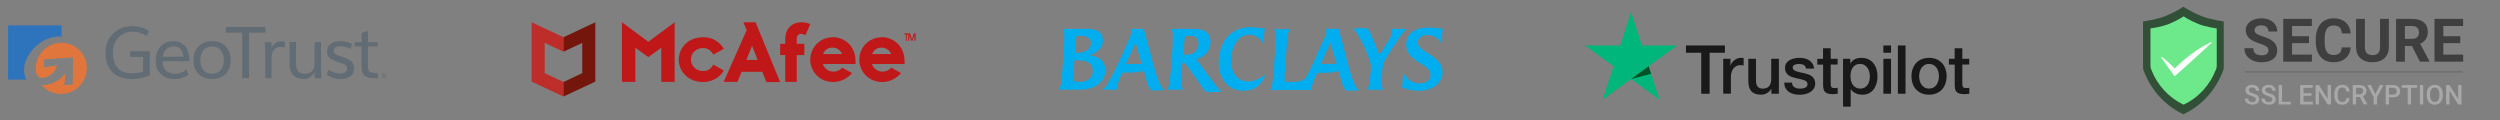 <svg width="1061" height="51" viewBox="0 0 1061 51" fill="none" xmlns="http://www.w3.org/2000/svg">
<rect x="0" y="0" width="1061" height="51" fill="#808080" stroke="none"/>
<path d="M55.85 33.529C53.533 33.529 51.474 33.1 49.843 32.155C48.213 31.296 46.926 30.008 46.068 28.377C45.209 26.745 44.78 24.856 44.78 22.623C44.78 20.391 45.209 18.416 46.153 16.613C47.183 14.895 48.556 13.521 50.272 12.577C51.989 11.546 53.962 11.117 56.108 11.117C58.939 11.117 61.342 11.804 63.23 13.264L62.114 15.239C60.398 14.037 58.424 13.435 56.193 13.435C54.563 13.435 53.104 13.865 51.817 14.638C50.53 15.41 49.586 16.527 48.899 17.901C48.213 19.275 47.87 20.82 47.87 22.538C47.87 25.114 48.556 27.26 49.929 28.806C51.302 30.352 53.361 31.125 56.022 31.125C57.824 31.125 59.368 30.867 60.741 30.352V24.169H55.249V21.765H63.573V31.983C61.256 33.014 58.682 33.529 55.85 33.529Z" fill="#616C74"/>
<path d="M74.042 33.529C71.639 33.529 69.666 32.842 68.207 31.382C66.748 29.922 66.062 28.033 66.062 25.629C66.062 23.31 66.748 21.335 68.121 19.79C69.494 18.244 71.296 17.471 73.613 17.471C75.072 17.471 76.273 17.815 77.303 18.502C78.333 19.189 79.105 20.047 79.534 21.25C80.049 22.366 80.307 23.74 80.307 25.2C80.307 25.371 80.307 25.629 80.221 25.972H68.979C68.979 27.69 69.494 28.978 70.438 29.922C71.382 30.867 72.669 31.296 74.214 31.296C76.016 31.296 77.646 30.695 79.105 29.579L79.963 31.64C78.247 32.928 76.359 33.529 74.042 33.529ZM69.065 24.083H77.818C77.732 22.709 77.303 21.593 76.617 20.82C75.93 20.047 74.986 19.704 73.785 19.704C72.498 19.704 71.468 20.133 70.61 20.906C69.752 21.593 69.237 22.709 69.065 24.083Z" fill="#616C74"/>
<path d="M90.003 33.529C87.515 33.529 85.627 32.756 84.168 31.296C82.795 29.837 82.109 27.861 82.109 25.543C82.109 23.139 82.795 21.164 84.254 19.704C85.627 18.244 87.601 17.471 90.089 17.471C92.578 17.471 94.466 18.244 95.839 19.704C97.212 21.164 97.898 23.139 97.898 25.543C97.898 27.947 97.212 29.837 95.839 31.296C94.38 32.756 92.406 33.529 90.003 33.529ZM90.003 31.296C91.634 31.296 92.835 30.781 93.693 29.751C94.551 28.72 94.981 27.346 94.981 25.543C94.981 23.74 94.551 22.366 93.693 21.335C92.835 20.305 91.634 19.704 90.003 19.704C88.373 19.704 87.172 20.219 86.313 21.335C85.455 22.366 85.026 23.826 85.026 25.543C85.026 27.26 85.455 28.634 86.313 29.751C87.086 30.781 88.373 31.296 90.003 31.296Z" fill="#616C74"/>
<path d="M102.789 33.185V13.865H95.839V11.46H112.658V13.865H105.707V33.185H102.789Z" fill="#616C74"/>
<path d="M112.572 33.185V21.679C112.572 21.335 112.572 20.82 112.486 20.219C112.486 19.618 112.4 19.017 112.4 18.588L112.315 17.901H115.232V20.305C116.176 18.502 117.549 17.557 119.351 17.557C119.952 17.557 120.467 17.643 120.896 17.729V20.133C120.295 19.962 119.78 19.876 119.18 19.876C117.978 19.876 117.034 20.305 116.348 21.078C115.661 21.851 115.232 23.053 115.232 24.599V33.185H112.572Z" fill="#616C74"/>
<path d="M128.791 33.529C126.817 33.529 125.358 32.928 124.328 31.811C123.384 30.695 122.87 29.15 122.87 27.26V17.815H125.615V27.26C125.615 28.549 125.959 29.579 126.559 30.266C127.16 30.953 128.104 31.296 129.22 31.296C130.593 31.296 131.622 30.953 132.395 30.18C133.167 29.407 133.51 28.463 133.51 27.175V17.901H136.256V29.407C136.256 30.781 136.342 32.069 136.428 33.185H133.596L133.51 30.695C133.081 31.468 132.48 32.155 131.708 32.67C130.936 33.271 129.906 33.529 128.791 33.529Z" fill="#616C74"/>
<path d="M144.494 33.529C143.207 33.529 142.006 33.357 140.976 32.928C139.946 32.498 139.174 32.069 138.659 31.64L139.431 29.579C140.032 30.008 140.718 30.352 141.577 30.695C142.435 31.039 143.379 31.21 144.237 31.21C146.296 31.21 147.326 30.438 147.326 28.978C147.326 28.377 147.069 27.861 146.64 27.604C146.21 27.26 145.267 26.917 143.979 26.488L142.692 26.058C142.177 25.887 141.748 25.715 141.405 25.543C141.062 25.371 140.718 25.2 140.375 24.942C140.032 24.684 139.689 24.427 139.517 24.169C139.26 23.912 139.088 23.568 139.002 23.139C138.831 22.709 138.831 22.28 138.831 21.765C138.831 21.078 139.002 20.391 139.26 19.79C139.603 19.189 139.946 18.759 140.547 18.502C141.062 18.158 141.662 17.901 142.263 17.729C142.864 17.557 143.55 17.471 144.323 17.471C146.382 17.471 148.013 17.901 149.471 18.759L148.699 20.734C147.326 20.047 146.039 19.618 144.666 19.618C143.722 19.618 142.95 19.79 142.349 20.133C141.834 20.477 141.577 20.992 141.577 21.593C141.577 22.108 141.748 22.538 142.091 22.795C142.435 23.053 143.035 23.396 144.065 23.74C144.923 23.997 145.438 24.169 145.61 24.255C146.21 24.513 146.725 24.684 147.154 24.856C147.498 25.028 147.927 25.2 148.356 25.457C148.785 25.715 149.128 25.972 149.386 26.316C149.643 26.573 149.815 27.003 149.986 27.432C150.158 27.861 150.244 28.377 150.244 28.892C150.244 29.751 150.072 30.438 149.815 31.039C149.471 31.64 149.128 32.155 148.527 32.498C148.013 32.842 147.412 33.1 146.811 33.271C145.781 33.443 145.181 33.529 144.494 33.529Z" fill="#616C74"/>
<path d="M160.37 33.185H159.082C156.937 33.185 155.392 32.756 154.62 31.983C153.848 31.21 153.419 29.837 153.419 27.861V19.704H150.501V17.901H153.505V13.951L156.165 13.178V17.901H160.284V19.704H156.165V28.033C156.165 28.549 156.165 29.064 156.251 29.321C156.336 29.665 156.422 29.922 156.594 30.18C156.765 30.438 157.023 30.609 157.366 30.695C157.709 30.781 158.138 30.867 158.567 30.953C158.997 31.039 159.597 31.039 160.37 31.039V33.185Z" fill="#616C74"/>
<path fill-rule="evenodd" clip-rule="evenodd" d="M17.235 18.072C20.238 16.012 23.499 15.239 26.159 15.582V10.774H3.419V33.786H11.228C11.142 33.615 11.056 33.443 10.97 33.271C8.739 28.72 11.571 21.936 17.235 18.072Z" fill="#2E74BC"/>
<path fill-rule="evenodd" clip-rule="evenodd" d="M26.073 18.158C20.066 18.158 15.175 23.053 15.175 29.064C15.175 29.751 15.261 30.438 15.347 31.039C15.604 32.241 16.205 32.584 16.805 32.842C17.063 32.928 17.32 33.014 17.492 33.014C18.608 33.1 19.809 32.842 21.01 32.069C22.555 31.125 23.67 29.579 24.271 27.776C22.383 28.033 20.495 28.291 18.693 28.634V25.2L30.965 24.341L30.879 35.847L27.189 36.105C27.189 36.019 27.189 35.847 27.274 35.761C27.446 34.817 27.532 33.786 27.618 32.842C27.704 32.241 27.704 31.726 27.789 31.125C27.36 31.726 26.76 32.327 26.159 32.842C25.644 33.357 25.043 33.786 24.357 34.216C24.014 34.474 23.585 34.645 23.155 34.903C22.297 35.332 21.439 35.59 20.581 35.847C19.895 36.019 18.693 36.105 17.663 36.105C19.637 38.423 22.641 39.883 25.901 39.883C31.908 39.883 36.8 34.989 36.8 28.978C36.971 23.053 32.08 18.158 26.073 18.158Z" fill="#E1763D"/>
<path d="M163.03 31.125C162.429 31.125 162 31.554 162 32.155C162 32.756 162.429 33.185 163.03 33.185C163.63 33.185 164.059 32.756 164.059 32.155C164.059 31.554 163.63 31.125 163.03 31.125ZM163.03 33.014C162.601 33.014 162.172 32.67 162.172 32.155C162.172 31.726 162.515 31.296 163.03 31.296C163.459 31.296 163.888 31.64 163.888 32.155C163.888 32.584 163.459 33.014 163.03 33.014Z" fill="#616C74"/>
<path d="M162.686 32.756V31.64H163.03C163.116 31.64 163.201 31.64 163.287 31.64C163.373 31.64 163.373 31.726 163.459 31.726C163.459 31.811 163.545 31.811 163.545 31.897C163.545 31.983 163.545 32.069 163.459 32.069C163.459 32.155 163.373 32.155 163.287 32.155C163.287 32.155 163.287 32.155 163.287 32.241L163.545 32.67H163.373L163.116 32.241H162.858V32.67H162.686V32.756ZM162.858 32.155H163.116C163.201 32.155 163.201 32.155 163.287 32.069C163.287 32.069 163.373 31.983 163.373 31.897C163.373 31.811 163.373 31.726 163.287 31.726C163.287 31.726 163.201 31.726 163.116 31.726H162.944V32.155H162.858Z" fill="#616C74"/>
<g clip-path="url(#clip0_1_208)">
<path fill-rule="evenodd" clip-rule="evenodd" d="M307.13 29.904L302.746 27.417L302.437 27.914C301.449 29.406 300.09 30.215 298.361 30.152C295.458 30.152 293.235 28.038 293.235 25.241C293.235 22.443 295.458 20.391 298.361 20.391C300.09 20.391 301.387 21.137 302.437 22.692L302.746 23.189L307.192 20.702L306.822 20.142C304.722 17.22 301.943 15.79 298.422 15.79C291.691 15.79 288.047 20.702 288.047 25.303C288.047 29.904 291.691 34.815 298.422 34.815C301.881 34.815 305.092 33.137 306.883 30.463L307.13 29.904Z" fill="#C01818"/>
<path fill-rule="evenodd" clip-rule="evenodd" d="M319.173 19.459L321.52 25.427H316.765L319.173 19.459ZM307.13 34.753H312.998L314.727 30.463H323.497L325.226 34.815H331.093L320.656 9.449H315.468L316.888 12.806L307.13 34.753Z" fill="#C01818"/>
<path fill-rule="evenodd" clip-rule="evenodd" d="M333.254 34.753H338.133V23.375H341.345V18.588H338.133V16.35C338.133 15.355 338.751 14.36 339.924 14.36C340.542 14.36 340.913 14.485 341.283 14.671L341.839 14.92L343.877 10.257L343.321 10.008C342.395 9.635 341.16 9.449 340.233 9.449C338.01 9.449 336.157 10.195 334.922 11.625C333.81 12.868 333.254 14.609 333.254 16.537V18.588H331.093V23.375H333.254V34.753Z" fill="#C01818"/>
<path fill-rule="evenodd" clip-rule="evenodd" d="M263.961 9.449V34.753H269.643V20.267L275.139 24.246L280.636 20.267V34.753H286.318V9.449L275.139 17.718L263.961 9.449Z" fill="#C01818"/>
<path fill-rule="evenodd" clip-rule="evenodd" d="M349.312 22.94C349.991 21.2 351.412 20.205 353.264 20.205C355.117 20.205 356.599 21.2 357.402 22.94H349.312ZM353.758 15.79C347.336 15.79 343.877 20.702 343.877 25.303C343.877 29.904 347.336 34.815 353.758 34.815C356.723 34.753 359.44 33.448 361.602 31.023L357.464 28.722C356.414 29.841 355.117 30.401 353.697 30.401C351.597 30.401 349.744 28.971 349.25 27.168H363.084V25.925C363.084 18.899 357.649 15.79 353.758 15.79Z" fill="#C01818"/>
<path fill-rule="evenodd" clip-rule="evenodd" d="M370.125 22.94C370.804 21.2 372.224 20.205 374.077 20.205C375.93 20.205 377.412 21.2 378.215 22.94H370.125ZM374.571 15.79C368.148 15.79 364.69 20.702 364.69 25.303C364.69 29.904 368.148 34.815 374.571 34.815C377.536 34.753 380.253 33.448 382.415 31.023L378.277 28.722C377.227 29.841 375.93 30.401 374.509 30.401C372.41 30.401 370.557 28.971 370.063 27.168H383.897V25.925C383.835 18.899 378.4 15.79 374.571 15.79Z" fill="#C01818"/>
<path fill-rule="evenodd" clip-rule="evenodd" d="M383.835 14.174H385.441V14.671H384.823V17.345H384.453V14.671H383.835V14.174Z" fill="#C01818"/>
<path fill-rule="evenodd" clip-rule="evenodd" d="M385.441 14.174H386.182L387.046 16.661L387.849 14.174H388.59V17.345H388.096V14.92L387.232 17.345H386.799L385.935 14.92V17.345H385.441V14.174Z" fill="#C01818"/>
<path fill-rule="evenodd" clip-rule="evenodd" d="M231.167 31.023V18.215L239.134 21.945V15.79L225.609 9.449V34.629L239.134 40.971V34.815L231.167 31.023Z" fill="#BD2E2B"/>
<path fill-rule="evenodd" clip-rule="evenodd" d="M247.101 31.023V18.215L239.134 21.945V15.79L252.659 9.449V34.629L239.134 40.971V34.815L247.101 31.023Z" fill="#75160D"/>
</g>
<g clip-path="url(#clip1_1_208)">
<path d="M462.164 23.404C464.928 22.701 468.037 20.707 468.037 17.306C468.037 12.264 463.316 12.264 460.898 12.264H450.995C451.456 12.499 451.686 13.789 451.686 15.547C451.686 17.658 451.571 20.59 451.226 24.577L451.11 26.218C450.65 33.137 450.42 37.124 449.268 38.062H458.134C464.928 38.062 469.073 34.544 469.073 29.971C469.188 25.749 466.194 23.873 462.164 23.404ZM456.292 20.824C456.407 18.948 456.637 17.072 456.868 15.313C457.443 15.196 458.134 15.196 458.595 15.196C461.588 15.196 462.97 16.486 462.97 18.244C462.97 21.293 459.976 22.466 456.752 22.466H456.177L456.292 20.824ZM457.904 34.779C456.177 34.779 455.486 34.309 455.486 34.075C455.486 32.433 455.601 31.143 455.716 29.384L455.946 25.632H457.789C461.128 25.632 463.776 26.687 463.776 30.088C463.776 33.137 461.473 34.779 457.904 34.779ZM606.67 23.052C604.136 21.411 601.718 20.003 601.718 18.127C601.718 15.782 603.676 14.844 605.864 14.844C608.397 14.844 610.584 16.368 611.621 18.244L612.312 12.147C610.584 12.147 608.857 11.678 606.094 11.678C601.373 11.678 596.767 13.554 596.767 19.065C596.767 22.818 599.415 24.811 603.561 27.391C605.518 28.564 607.13 29.854 607.13 31.73C607.13 34.075 605.173 35.365 602.524 35.365C599.07 35.365 596.767 33.371 595.501 30.674L595.04 37.124C597.688 38.179 599.991 38.531 602.179 38.531C607.591 38.531 612.196 35.482 612.196 30.674C612.196 26.922 609.433 24.811 606.67 23.052ZM588.592 24.108C589.859 21.997 595.731 12.499 597.113 12.264H590.319C590.549 12.499 590.665 13.202 590.665 13.789C590.665 14.609 590.319 15.313 589.974 16.017C588.362 18.596 587.21 20.59 585.368 23.287C584.677 21.176 583.411 18.362 581.798 14.492C580.762 12.147 580.302 11.912 578.574 11.912C577.653 11.912 575.581 12.03 574.084 12.147C575.005 12.616 576.387 14.844 577.653 17.189C579.611 20.942 580.877 24.108 581.798 27.391C581.914 29.619 581.338 36.889 580.186 38.062H587.095C586.519 37.475 586.404 35.951 586.404 34.779C586.404 31.964 586.635 29.384 586.98 27.508C587.21 26.453 588.016 25.163 588.592 24.108ZM514.094 33.723L508.913 26.687C508.567 26.218 507.991 25.398 507.646 25.163C510.985 24.108 513.749 21.88 513.749 17.776C513.749 12.733 509.488 12.264 506.495 12.264H497.053C497.513 12.499 497.744 13.671 497.744 15.547C497.744 17.658 497.628 20.59 497.283 24.577L497.168 26.218C496.592 34.192 496.247 37.241 495.21 38.062H502.119C501.658 37.827 501.428 36.537 501.428 34.779C501.428 33.254 501.543 31.143 501.658 28.446L501.774 26.57H501.889C502.81 26.57 503.155 27.157 503.731 27.86L510.87 37.945C511.446 38.765 511.906 39.117 513.864 39.117C515.13 39.117 517.088 39 518.469 38.883C517.663 38.296 517.318 38.062 514.094 33.723ZM503.386 23.287C503.04 23.287 502.58 23.287 502.234 23.169L502.349 21.411C502.58 18.362 502.695 16.368 502.925 15.313C503.501 15.196 504.307 15.196 504.883 15.196C507.301 15.196 508.682 16.368 508.682 18.362C508.682 21.411 506.495 23.287 503.386 23.287ZM489.223 26.453L488.187 22.466C486.92 17.776 485.423 12.264 485.423 12.264H479.896C480.127 12.499 480.242 13.085 480.242 13.671C480.242 14.258 478.515 18.127 476.903 21.645L475.175 25.515C472.067 32.199 469.879 36.303 468.152 38.062H474.254C474.139 37.827 474.139 37.241 474.139 36.889C474.139 35.482 475.406 33.02 475.866 31.847L476.442 30.792H479.436C482.429 30.792 484.272 30.44 485.423 29.971L485.999 32.199C487.726 38.296 487.956 38.414 490.144 38.414C490.835 38.414 492.562 38.296 494.059 38.179C492.332 36.655 491.18 33.371 489.223 26.453ZM477.824 27.157L481.969 18.127L484.502 27.157H477.824ZM522.499 25.867C522.499 20.707 524.687 14.727 530.099 14.727C532.862 14.727 534.935 16.251 536.086 18.596L536.777 12.03C534.59 12.03 533.323 11.561 530.56 11.561C521.809 11.561 517.203 18.244 517.203 26.805C517.203 33.02 521.003 38.531 527.566 38.531C532.632 38.531 535.626 35.951 537.008 31.612C533.784 33.958 531.826 34.544 529.638 34.544C525.608 34.544 522.499 31.495 522.499 25.867ZM571.896 26.453L570.86 22.466C570.399 20.707 568.096 12.264 568.096 12.264H562.569C562.8 12.499 562.915 13.085 562.915 13.671C562.915 14.375 561.303 18.01 559.576 21.645L557.849 25.515C556.582 28.446 555.2 31.143 553.934 33.371C551.976 34.661 550.94 34.779 546.795 34.779C545.643 34.779 545.183 34.544 545.183 33.371C545.183 30.792 545.528 28.212 545.643 25.632L545.759 24.108C546.219 17.189 546.565 12.968 547.601 12.381H540.692C541.153 12.968 541.268 13.906 541.383 15.665C541.383 17.776 541.268 20.707 540.922 24.694L540.807 26.336C540.347 33.254 540.001 37.007 538.965 38.179H556.927C556.812 37.945 556.812 37.358 556.812 37.007C556.812 35.599 557.849 33.606 558.539 31.964L559.115 30.909H562.109C565.103 30.909 566.945 30.557 568.096 30.088L568.672 32.316C570.399 38.414 570.63 38.531 572.817 38.531C573.508 38.531 575.35 38.414 576.732 38.296C574.89 36.655 573.738 33.371 571.896 26.453ZM560.497 27.157L564.642 18.127L567.175 27.157H560.497Z" fill="#00AEEF"/>
</g>
<g clip-path="url(#clip2_1_208)">
<path d="M715.547 19.296H732.056V22.39H725.565V39.781H721.995V22.39H715.533V19.296H715.547ZM731.351 24.948H734.402V27.811H734.459C734.56 27.406 734.747 27.016 735.021 26.64C735.294 26.264 735.625 25.902 736.014 25.599C736.403 25.281 736.834 25.035 737.309 24.833C737.784 24.645 738.274 24.544 738.763 24.544C739.137 24.544 739.411 24.558 739.555 24.573C739.699 24.587 739.842 24.616 740.001 24.63V27.782C739.77 27.738 739.54 27.709 739.296 27.681C739.051 27.652 738.821 27.637 738.59 27.637C738.043 27.637 737.525 27.753 737.036 27.97C736.546 28.186 736.129 28.519 735.769 28.938C735.409 29.372 735.122 29.892 734.906 30.528C734.69 31.165 734.589 31.887 734.589 32.711V39.766H731.336V24.948H731.351ZM754.955 39.781H751.76V37.713H751.702C751.299 38.465 750.709 39.058 749.918 39.506C749.126 39.954 748.32 40.185 747.5 40.185C745.556 40.185 744.146 39.708 743.282 38.74C742.419 37.771 741.987 36.311 741.987 34.359V24.948H745.24V34.041C745.24 35.342 745.484 36.268 745.988 36.803C746.478 37.337 747.183 37.612 748.075 37.612C748.766 37.612 749.327 37.511 749.788 37.294C750.249 37.077 750.623 36.803 750.896 36.441C751.184 36.094 751.386 35.66 751.515 35.169C751.645 34.677 751.702 34.142 751.702 33.564V24.963H754.955V39.781ZM760.496 35.024C760.597 35.978 760.957 36.644 761.576 37.034C762.209 37.41 762.958 37.612 763.836 37.612C764.138 37.612 764.483 37.583 764.872 37.54C765.26 37.496 765.635 37.395 765.966 37.265C766.311 37.135 766.585 36.933 766.815 36.672C767.031 36.412 767.132 36.08 767.117 35.66C767.103 35.241 766.944 34.894 766.657 34.634C766.369 34.359 766.009 34.157 765.563 33.983C765.116 33.825 764.613 33.68 764.037 33.564C763.461 33.449 762.886 33.319 762.295 33.188C761.691 33.058 761.101 32.885 760.54 32.697C759.978 32.509 759.474 32.249 759.028 31.916C758.582 31.598 758.222 31.179 757.963 30.673C757.69 30.167 757.56 29.545 757.56 28.794C757.56 27.984 757.762 27.319 758.15 26.77C758.539 26.221 759.043 25.787 759.633 25.454C760.237 25.122 760.899 24.89 761.633 24.746C762.367 24.616 763.073 24.544 763.735 24.544C764.498 24.544 765.232 24.63 765.923 24.789C766.613 24.948 767.247 25.209 767.808 25.584C768.369 25.946 768.83 26.423 769.204 27.001C769.578 27.579 769.809 28.288 769.909 29.112H766.513C766.354 28.331 766.009 27.796 765.448 27.536C764.886 27.261 764.239 27.131 763.519 27.131C763.289 27.131 763.015 27.146 762.698 27.189C762.382 27.232 762.094 27.305 761.806 27.406C761.533 27.507 761.302 27.666 761.101 27.869C760.914 28.071 760.813 28.331 760.813 28.664C760.813 29.068 760.957 29.386 761.23 29.632C761.504 29.878 761.864 30.08 762.31 30.254C762.756 30.413 763.26 30.557 763.836 30.673C764.411 30.789 765.001 30.919 765.606 31.049C766.196 31.179 766.772 31.352 767.347 31.54C767.923 31.728 768.427 31.988 768.873 32.321C769.319 32.654 769.679 33.058 769.953 33.55C770.226 34.041 770.37 34.663 770.37 35.386C770.37 36.268 770.168 37.005 769.765 37.627C769.362 38.234 768.844 38.74 768.211 39.115C767.578 39.491 766.858 39.781 766.081 39.954C765.304 40.127 764.526 40.214 763.764 40.214C762.828 40.214 761.964 40.113 761.173 39.896C760.381 39.679 759.69 39.361 759.115 38.942C758.539 38.508 758.078 37.973 757.747 37.337C757.416 36.701 757.244 35.935 757.215 35.053H760.496V35.024ZM771.234 24.948H773.695V20.496H776.948V24.948H779.884V27.391H776.948V35.313C776.948 35.66 776.962 35.95 776.991 36.21C777.019 36.456 777.091 36.672 777.192 36.846C777.293 37.019 777.451 37.149 777.667 37.236C777.883 37.323 778.157 37.366 778.531 37.366C778.761 37.366 778.991 37.366 779.222 37.352C779.452 37.337 779.682 37.308 779.912 37.251V39.781C779.553 39.824 779.193 39.853 778.862 39.896C778.516 39.94 778.171 39.954 777.811 39.954C776.948 39.954 776.257 39.867 775.739 39.708C775.22 39.549 774.803 39.303 774.515 38.985C774.213 38.667 774.026 38.277 773.911 37.8C773.81 37.323 773.738 36.774 773.723 36.166V27.42H771.262V24.948H771.234ZM782.187 24.948H785.267V26.958H785.324C785.785 26.09 786.418 25.483 787.238 25.107C788.059 24.732 788.937 24.544 789.901 24.544C791.067 24.544 792.075 24.746 792.938 25.165C793.802 25.57 794.521 26.134 795.097 26.857C795.673 27.579 796.09 28.418 796.378 29.372C796.666 30.326 796.81 31.352 796.81 32.437C796.81 33.434 796.68 34.403 796.421 35.328C796.162 36.268 795.774 37.092 795.255 37.814C794.737 38.537 794.075 39.101 793.269 39.535C792.463 39.968 791.528 40.185 790.434 40.185C789.959 40.185 789.484 40.142 789.009 40.055C788.534 39.968 788.073 39.824 787.641 39.636C787.21 39.448 786.792 39.202 786.432 38.899C786.058 38.595 785.756 38.248 785.497 37.858H785.439V45.259H782.187V24.948ZM793.557 32.379C793.557 31.714 793.471 31.063 793.298 30.427C793.125 29.791 792.866 29.242 792.521 28.75C792.175 28.259 791.743 27.869 791.24 27.579C790.722 27.29 790.131 27.131 789.469 27.131C788.102 27.131 787.066 27.608 786.375 28.562C785.684 29.517 785.339 30.789 785.339 32.379C785.339 33.131 785.425 33.825 785.612 34.461C785.799 35.097 786.058 35.646 786.432 36.109C786.792 36.571 787.224 36.933 787.728 37.193C788.232 37.468 788.822 37.598 789.484 37.598C790.232 37.598 790.851 37.439 791.369 37.135C791.887 36.831 792.305 36.427 792.636 35.95C792.967 35.458 793.212 34.909 793.355 34.287C793.485 33.666 793.557 33.029 793.557 32.379ZM799.3 19.296H802.553V22.39H799.3V19.296ZM799.3 24.948H802.553V39.781H799.3V24.948ZM805.46 19.296H808.713V39.781H805.46V19.296ZM818.687 40.185C817.507 40.185 816.456 39.983 815.535 39.593C814.614 39.202 813.837 38.653 813.189 37.973C812.556 37.279 812.066 36.456 811.735 35.501C811.404 34.547 811.232 33.492 811.232 32.35C811.232 31.222 811.404 30.181 811.735 29.227C812.066 28.273 812.556 27.449 813.189 26.755C813.822 26.061 814.614 25.527 815.535 25.136C816.456 24.746 817.507 24.544 818.687 24.544C819.867 24.544 820.918 24.746 821.839 25.136C822.76 25.527 823.538 26.076 824.185 26.755C824.819 27.449 825.308 28.273 825.639 29.227C825.97 30.181 826.143 31.222 826.143 32.35C826.143 33.492 825.97 34.547 825.639 35.501C825.308 36.456 824.819 37.279 824.185 37.973C823.552 38.667 822.76 39.202 821.839 39.593C820.918 39.983 819.867 40.185 818.687 40.185ZM818.687 37.598C819.407 37.598 820.04 37.439 820.573 37.135C821.105 36.831 821.537 36.427 821.882 35.935C822.228 35.444 822.472 34.88 822.645 34.258C822.803 33.637 822.89 33.001 822.89 32.35C822.89 31.714 822.803 31.092 822.645 30.456C822.487 29.82 822.228 29.271 821.882 28.779C821.537 28.288 821.105 27.897 820.573 27.594C820.04 27.29 819.407 27.131 818.687 27.131C817.967 27.131 817.334 27.29 816.802 27.594C816.269 27.897 815.837 28.302 815.492 28.779C815.146 29.271 814.902 29.82 814.729 30.456C814.571 31.092 814.484 31.714 814.484 32.35C814.484 33.001 814.571 33.637 814.729 34.258C814.887 34.88 815.146 35.444 815.492 35.935C815.837 36.427 816.269 36.831 816.802 37.135C817.334 37.453 817.967 37.598 818.687 37.598ZM827.093 24.948H829.554V20.496H832.807V24.948H835.743V27.391H832.807V35.313C832.807 35.66 832.821 35.95 832.85 36.21C832.879 36.456 832.951 36.672 833.051 36.846C833.152 37.019 833.31 37.149 833.526 37.236C833.742 37.323 834.016 37.366 834.39 37.366C834.62 37.366 834.85 37.366 835.081 37.352C835.311 37.337 835.541 37.308 835.772 37.251V39.781C835.412 39.824 835.052 39.853 834.721 39.896C834.375 39.94 834.03 39.954 833.67 39.954C832.807 39.954 832.116 39.867 831.598 39.708C831.079 39.549 830.662 39.303 830.374 38.985C830.072 38.667 829.885 38.277 829.77 37.8C829.669 37.323 829.597 36.774 829.583 36.166V27.42H827.121V24.948H827.093Z" fill="#191919"/>
<path d="M711.747 19.296H696.836L692.231 5.042L687.61 19.296L672.699 19.282L684.775 28.1L680.155 42.339L692.231 33.535L704.292 42.339L699.686 28.1L711.747 19.296Z" fill="#00B67A"/>
<path d="M700.722 31.323L699.686 28.1L692.231 33.535L700.722 31.323Z" fill="#005128"/>
</g>
<g clip-path="url(#clip3_1_208)">
<path opacity="0.87" d="M934.423 6.869C929.528 4.927 926.628 2.837 926.628 2.837C926.628 2.837 923.729 4.927 918.839 6.869C915.083 8.36 909.507 9.111 909.507 9.111V27.668C909.507 28.483 909.507 29.152 909.742 29.898C909.783 30.003 909.824 30.121 909.871 30.226C912.988 38.372 919.004 44.939 926.558 48.454C926.581 48.472 926.611 48.484 926.634 48.489C926.657 48.478 926.687 48.472 926.71 48.454C934.264 44.945 940.28 38.372 943.397 30.226C943.438 30.121 943.479 30.003 943.526 29.898C943.761 29.152 943.761 28.483 943.761 27.668V9.111C943.761 9.111 938.185 8.36 934.428 6.869H934.423Z" fill="#26492D"/>
<path d="M933.114 10.232C929.093 8.636 926.716 6.922 926.716 6.922C926.716 6.922 924.333 8.636 920.319 10.232C917.231 11.453 912.653 12.069 912.653 12.069V27.304C912.653 27.973 912.653 28.524 912.847 29.135C912.882 29.223 912.917 29.317 912.953 29.405C915.512 36.095 920.454 41.488 926.657 44.37C926.681 44.387 926.699 44.393 926.722 44.399C926.746 44.393 926.763 44.381 926.787 44.37C932.99 41.488 937.932 36.095 940.492 29.405C940.527 29.317 940.562 29.223 940.597 29.135C940.791 28.524 940.791 27.973 940.791 27.304V12.069C940.791 12.069 936.213 11.453 933.125 10.232H933.114Z" fill="#6DE88A"/>
<path d="M917.349 24.129C918.065 24.604 918.722 25.126 919.362 25.66C919.99 26.2 920.624 26.74 921.205 27.315L922.097 28.166L922.936 29.052C923.5 29.645 924.063 30.232 924.586 30.848L921.557 30.526C922.76 29.24 924.01 28.002 925.313 26.828C926.622 25.655 927.955 24.51 929.357 23.448C930.062 22.914 930.76 22.386 931.5 21.893C932.233 21.394 932.949 20.878 933.724 20.426L934.863 19.727L936.048 19.076C936.847 18.647 937.663 18.248 938.531 17.896L938.572 17.879C938.637 17.855 938.707 17.879 938.737 17.949C938.754 17.996 938.737 18.055 938.707 18.084C937.416 19.275 936.142 20.479 934.833 21.652L930.93 25.191L927.027 28.724L923.083 32.216C922.989 32.298 922.848 32.292 922.766 32.198L922.748 32.181L919.931 28.243L917.149 24.281C917.108 24.223 917.126 24.146 917.178 24.111C917.22 24.082 917.278 24.082 917.319 24.111L917.355 24.135L917.349 24.129Z" fill="white"/>
<path d="M962.713 21.406C962.713 20.701 962.461 20.156 961.962 19.78C961.463 19.404 960.565 19.005 959.268 18.583C957.97 18.16 956.943 17.75 956.186 17.345C954.126 16.23 953.093 14.727 953.093 12.843C953.093 11.863 953.369 10.989 953.921 10.22C954.472 9.451 955.271 8.853 956.304 8.418C957.337 7.984 958.499 7.773 959.79 7.773C961.081 7.773 962.243 8.008 963.259 8.477C964.274 8.947 965.061 9.61 965.624 10.467C966.188 11.323 966.463 12.298 966.463 13.383H962.719C962.719 12.55 962.455 11.904 961.932 11.447C961.41 10.983 960.67 10.754 959.725 10.754C958.78 10.754 958.1 10.948 957.595 11.335C957.09 11.722 956.832 12.233 956.832 12.861C956.832 13.454 957.131 13.947 957.724 14.346C958.317 14.745 959.191 15.12 960.348 15.467C962.478 16.106 964.028 16.899 965.002 17.849C965.976 18.8 966.463 19.98 966.463 21.394C966.463 22.967 965.871 24.199 964.679 25.091C963.488 25.983 961.891 26.429 959.878 26.429C958.481 26.429 957.207 26.171 956.063 25.66C954.913 25.15 954.038 24.451 953.439 23.559C952.835 22.668 952.535 21.64 952.535 20.467H956.292C956.292 22.468 957.489 23.471 959.884 23.471C960.776 23.471 961.469 23.29 961.967 22.932C962.466 22.574 962.719 22.063 962.719 21.417L962.713 21.406Z" fill="#3F3F3F"/>
<path d="M979.928 18.301H972.744V23.166H981.178V26.171H969.005V8.008H981.154V11.036H972.749V15.361H979.934V18.29L979.928 18.301Z" fill="#3F3F3F"/>
<path d="M997.624 20.12C997.483 22.075 996.761 23.612 995.458 24.733C994.155 25.854 992.441 26.418 990.311 26.418C987.98 26.418 986.149 25.637 984.817 24.064C983.485 22.497 982.815 20.343 982.815 17.609V16.5C982.815 14.751 983.121 13.213 983.737 11.887C984.353 10.555 985.234 9.533 986.372 8.823C987.517 8.113 988.843 7.755 990.358 7.755C992.453 7.755 994.143 8.319 995.423 9.44C996.702 10.56 997.442 12.139 997.641 14.164H993.897C993.803 12.99 993.48 12.139 992.917 11.611C992.353 11.083 991.502 10.819 990.352 10.819C989.107 10.819 988.168 11.265 987.552 12.157C986.93 13.049 986.613 14.44 986.595 16.318V17.691C986.595 19.651 986.895 21.089 987.487 21.993C988.08 22.896 989.019 23.354 990.299 23.354C991.455 23.354 992.318 23.09 992.887 22.562C993.457 22.034 993.785 21.218 993.867 20.109H997.612L997.624 20.12Z" fill="#3F3F3F"/>
<path d="M1013.83 8.008V19.968C1013.83 21.957 1013.21 23.524 1011.96 24.68C1010.72 25.837 1009.02 26.412 1006.87 26.412C1004.71 26.412 1003.06 25.848 1001.81 24.727C1000.56 23.606 999.93 22.063 999.907 20.103V8.008H1003.65V19.991C1003.65 21.183 1003.94 22.045 1004.51 22.591C1005.08 23.137 1005.86 23.407 1006.87 23.407C1008.98 23.407 1010.05 22.304 1010.08 20.091V8.008H1013.83H1013.83Z" fill="#3F3F3F"/>
<path d="M1023.62 19.522H1020.64V26.171H1016.89V8.008H1023.64C1025.79 8.008 1027.44 8.483 1028.61 9.44C1029.77 10.396 1030.36 11.746 1030.36 13.495C1030.36 14.733 1030.09 15.766 1029.55 16.593C1029.02 17.421 1028.2 18.078 1027.12 18.571L1031.04 25.995V26.171H1027.03L1023.62 19.522H1023.62ZM1020.64 16.494H1023.65C1024.59 16.494 1025.32 16.253 1025.84 15.778C1026.35 15.302 1026.61 14.639 1026.61 13.8C1026.61 12.961 1026.37 12.268 1025.88 11.781C1025.4 11.288 1024.65 11.048 1023.65 11.048H1020.64V16.5L1020.64 16.494Z" fill="#3F3F3F"/>
<path d="M1044.13 18.301H1036.94V23.166H1045.38V26.171H1033.2V8.008H1045.35V11.036H1036.95V15.361H1044.13V18.29L1044.13 18.301Z" fill="#3F3F3F"/>
<path d="M957.401 42.204C957.401 41.84 957.272 41.565 957.02 41.371C956.767 41.177 956.309 40.978 955.646 40.778C954.983 40.579 954.455 40.356 954.067 40.115C953.316 39.645 952.946 39.029 952.946 38.272C952.946 37.609 953.216 37.063 953.756 36.635C954.296 36.206 954.995 35.989 955.857 35.989C956.427 35.989 956.937 36.095 957.389 36.306C957.835 36.517 958.188 36.817 958.446 37.204C958.704 37.591 958.827 38.026 958.827 38.501H957.407C957.407 38.073 957.272 37.738 957.002 37.492C956.732 37.251 956.351 37.128 955.846 37.128C955.376 37.128 955.018 37.228 954.76 37.427C954.502 37.627 954.373 37.903 954.373 38.26C954.373 38.56 954.513 38.812 954.789 39.012C955.065 39.211 955.529 39.411 956.169 39.599C956.808 39.786 957.325 40.003 957.712 40.25C958.1 40.49 958.381 40.772 958.563 41.083C958.745 41.4 958.833 41.764 958.833 42.187C958.833 42.873 958.569 43.419 958.047 43.818C957.524 44.223 956.808 44.422 955.91 44.422C955.318 44.422 954.772 44.311 954.273 44.094C953.774 43.871 953.386 43.572 953.111 43.184C952.835 42.797 952.694 42.345 952.694 41.829H954.12C954.12 42.298 954.273 42.656 954.584 42.914C954.895 43.172 955.335 43.296 955.91 43.296C956.409 43.296 956.779 43.196 957.031 42.996C957.284 42.797 957.407 42.527 957.407 42.198L957.401 42.204Z" fill="#A8A8A8"/>
<path d="M964.374 42.204C964.374 41.84 964.245 41.565 963.992 41.371C963.74 41.177 963.282 40.978 962.619 40.778C961.956 40.579 961.427 40.356 961.04 40.115C960.289 39.645 959.919 39.029 959.919 38.272C959.919 37.609 960.189 37.063 960.729 36.635C961.269 36.206 961.967 35.989 962.83 35.989C963.4 35.989 963.91 36.095 964.362 36.306C964.808 36.517 965.16 36.817 965.419 37.204C965.677 37.591 965.8 38.026 965.8 38.501H964.38C964.38 38.073 964.245 37.738 963.975 37.492C963.705 37.251 963.323 37.128 962.819 37.128C962.349 37.128 961.991 37.228 961.733 37.427C961.474 37.627 961.345 37.903 961.345 38.26C961.345 38.56 961.486 38.812 961.762 39.012C962.038 39.211 962.502 39.411 963.141 39.599C963.781 39.786 964.298 40.003 964.685 40.25C965.072 40.49 965.354 40.772 965.536 41.083C965.718 41.4 965.806 41.764 965.806 42.187C965.806 42.873 965.542 43.419 965.02 43.818C964.497 44.223 963.781 44.422 962.883 44.422C962.29 44.422 961.744 44.311 961.246 44.094C960.747 43.871 960.359 43.572 960.083 43.184C959.808 42.797 959.667 42.345 959.667 41.829H961.093C961.093 42.298 961.246 42.656 961.557 42.914C961.868 43.172 962.308 43.296 962.883 43.296C963.382 43.296 963.752 43.196 964.004 42.996C964.257 42.797 964.38 42.527 964.38 42.198L964.374 42.204Z" fill="#A8A8A8"/>
<path d="M968.488 43.184H972.221V44.323H967.062V36.101H968.488V43.178V43.184Z" fill="#A8A8A8"/>
<path d="M980.996 40.655H977.621V43.184H981.565V44.323H976.189V36.101H981.524V37.251H977.615V39.522H980.99V40.649L980.996 40.655Z" fill="#A8A8A8"/>
<path d="M989.254 44.323H987.828L984.165 38.489V44.323H982.739V36.101H984.165L987.84 41.958V36.101H989.254V44.323Z" fill="#A8A8A8"/>
<path d="M997.213 41.647C997.131 42.521 996.808 43.208 996.244 43.701C995.681 44.194 994.93 44.44 993.991 44.44C993.333 44.44 992.758 44.288 992.259 43.977C991.76 43.666 991.373 43.225 991.103 42.65C990.833 42.081 990.692 41.412 990.68 40.655V39.886C990.68 39.111 990.815 38.431 991.091 37.838C991.367 37.245 991.76 36.793 992.277 36.471C992.793 36.148 993.386 35.989 994.055 35.989C994.965 35.989 995.693 36.236 996.244 36.729C996.796 37.222 997.119 37.914 997.207 38.812H995.787C995.716 38.219 995.546 37.797 995.27 37.533C994.994 37.269 994.589 37.139 994.055 37.139C993.433 37.139 992.958 37.368 992.623 37.82C992.289 38.272 992.118 38.941 992.112 39.816V40.543C992.112 41.429 992.271 42.11 992.588 42.58C992.905 43.049 993.374 43.278 993.985 43.278C994.548 43.278 994.965 43.155 995.247 42.903C995.528 42.65 995.71 42.233 995.781 41.641H997.201L997.213 41.647Z" fill="#A8A8A8"/>
<path d="M1001.51 41.16H999.919V44.323H998.492V36.101H1001.38C1002.33 36.101 1003.06 36.312 1003.58 36.74C1004.09 37.169 1004.35 37.779 1004.35 38.589C1004.35 39.141 1004.22 39.599 1003.95 39.968C1003.69 40.338 1003.32 40.626 1002.84 40.825L1004.69 44.246V44.317H1003.16L1001.51 41.154V41.16ZM999.919 40.009H1001.39C1001.87 40.009 1002.24 39.886 1002.51 39.645C1002.78 39.405 1002.92 39.07 1002.92 38.648C1002.92 38.225 1002.79 37.867 1002.54 37.627C1002.29 37.386 1001.92 37.263 1001.42 37.257H999.913V40.009H999.919Z" fill="#A8A8A8"/>
<path d="M1008.11 39.998L1010 36.101H1011.58L1008.83 41.294V44.323H1007.4V41.294L1004.64 36.101H1006.22L1008.11 39.998Z" fill="#A8A8A8"/>
<path d="M1013.91 41.277V44.323H1012.48V36.101H1015.63C1016.54 36.101 1017.27 36.341 1017.81 36.817C1018.35 37.298 1018.62 37.926 1018.62 38.718C1018.62 39.511 1018.36 40.15 1017.83 40.602C1017.3 41.048 1016.56 41.277 1015.61 41.277H1013.91ZM1013.91 40.121H1015.62C1016.13 40.121 1016.52 40.003 1016.78 39.763C1017.05 39.522 1017.18 39.176 1017.18 38.724C1017.18 38.272 1017.05 37.926 1016.78 37.662C1016.51 37.398 1016.13 37.263 1015.66 37.251H1013.91V40.121Z" fill="#A8A8A8"/>
<path d="M1025.81 37.257H1023.24V44.323H1021.83V37.257H1019.29V36.107H1025.81V37.257Z" fill="#A8A8A8"/>
<path d="M1028.4 44.323H1026.98V36.101H1028.4V44.323Z" fill="#A8A8A8"/>
<path d="M1036.71 40.426C1036.71 41.23 1036.57 41.94 1036.3 42.545C1036.02 43.155 1035.62 43.618 1035.11 43.947C1034.59 44.27 1033.99 44.434 1033.32 44.434C1032.65 44.434 1032.06 44.27 1031.54 43.947C1031.01 43.624 1030.62 43.155 1030.33 42.556C1030.05 41.952 1029.9 41.259 1029.89 40.473V40.009C1029.89 39.205 1030.03 38.501 1030.32 37.885C1030.6 37.269 1031.01 36.799 1031.53 36.476C1032.04 36.154 1032.63 35.989 1033.3 35.989C1033.97 35.989 1034.57 36.148 1035.09 36.471C1035.6 36.793 1036 37.257 1036.29 37.861C1036.57 38.466 1036.71 39.17 1036.71 39.968V40.426ZM1035.28 39.998C1035.28 39.088 1035.11 38.39 1034.77 37.903C1034.42 37.415 1033.93 37.175 1033.3 37.175C1032.66 37.175 1032.2 37.415 1031.85 37.903C1031.5 38.384 1031.32 39.07 1031.31 39.956V40.432C1031.31 41.336 1031.49 42.034 1031.84 42.527C1032.19 43.02 1032.68 43.266 1033.31 43.266C1033.94 43.266 1034.43 43.026 1034.77 42.545C1035.11 42.063 1035.28 41.359 1035.28 40.432V40.003V39.998Z" fill="#A8A8A8"/>
<path d="M1044.65 44.323H1043.23L1039.57 38.489V44.323H1038.14V36.101H1039.57L1043.24 41.958V36.101H1044.65V44.323Z" fill="#A8A8A8"/>
<path d="M1045.22 30.215H952.618V30.801H1045.22V30.215Z" fill="#6D6D6D"/>
</g>
<defs>
<clipPath id="clip0_1_208">
<rect width="163.043" height="31.522" fill="white" transform="translate(225.609 9.449)"/>
</clipPath>
<clipPath id="clip1_1_208">
<rect width="163.043" height="27.557" fill="white" transform="translate(449.268 11.561)"/>
</clipPath>
<clipPath id="clip2_1_208">
<rect width="163.043" height="40.217" fill="white" transform="translate(672.699 5.042)"/>
</clipPath>
<clipPath id="clip3_1_208">
<rect width="135.87" height="45.652" fill="white" transform="translate(909.507 2.837)"/>
</clipPath>
</defs>
</svg>

